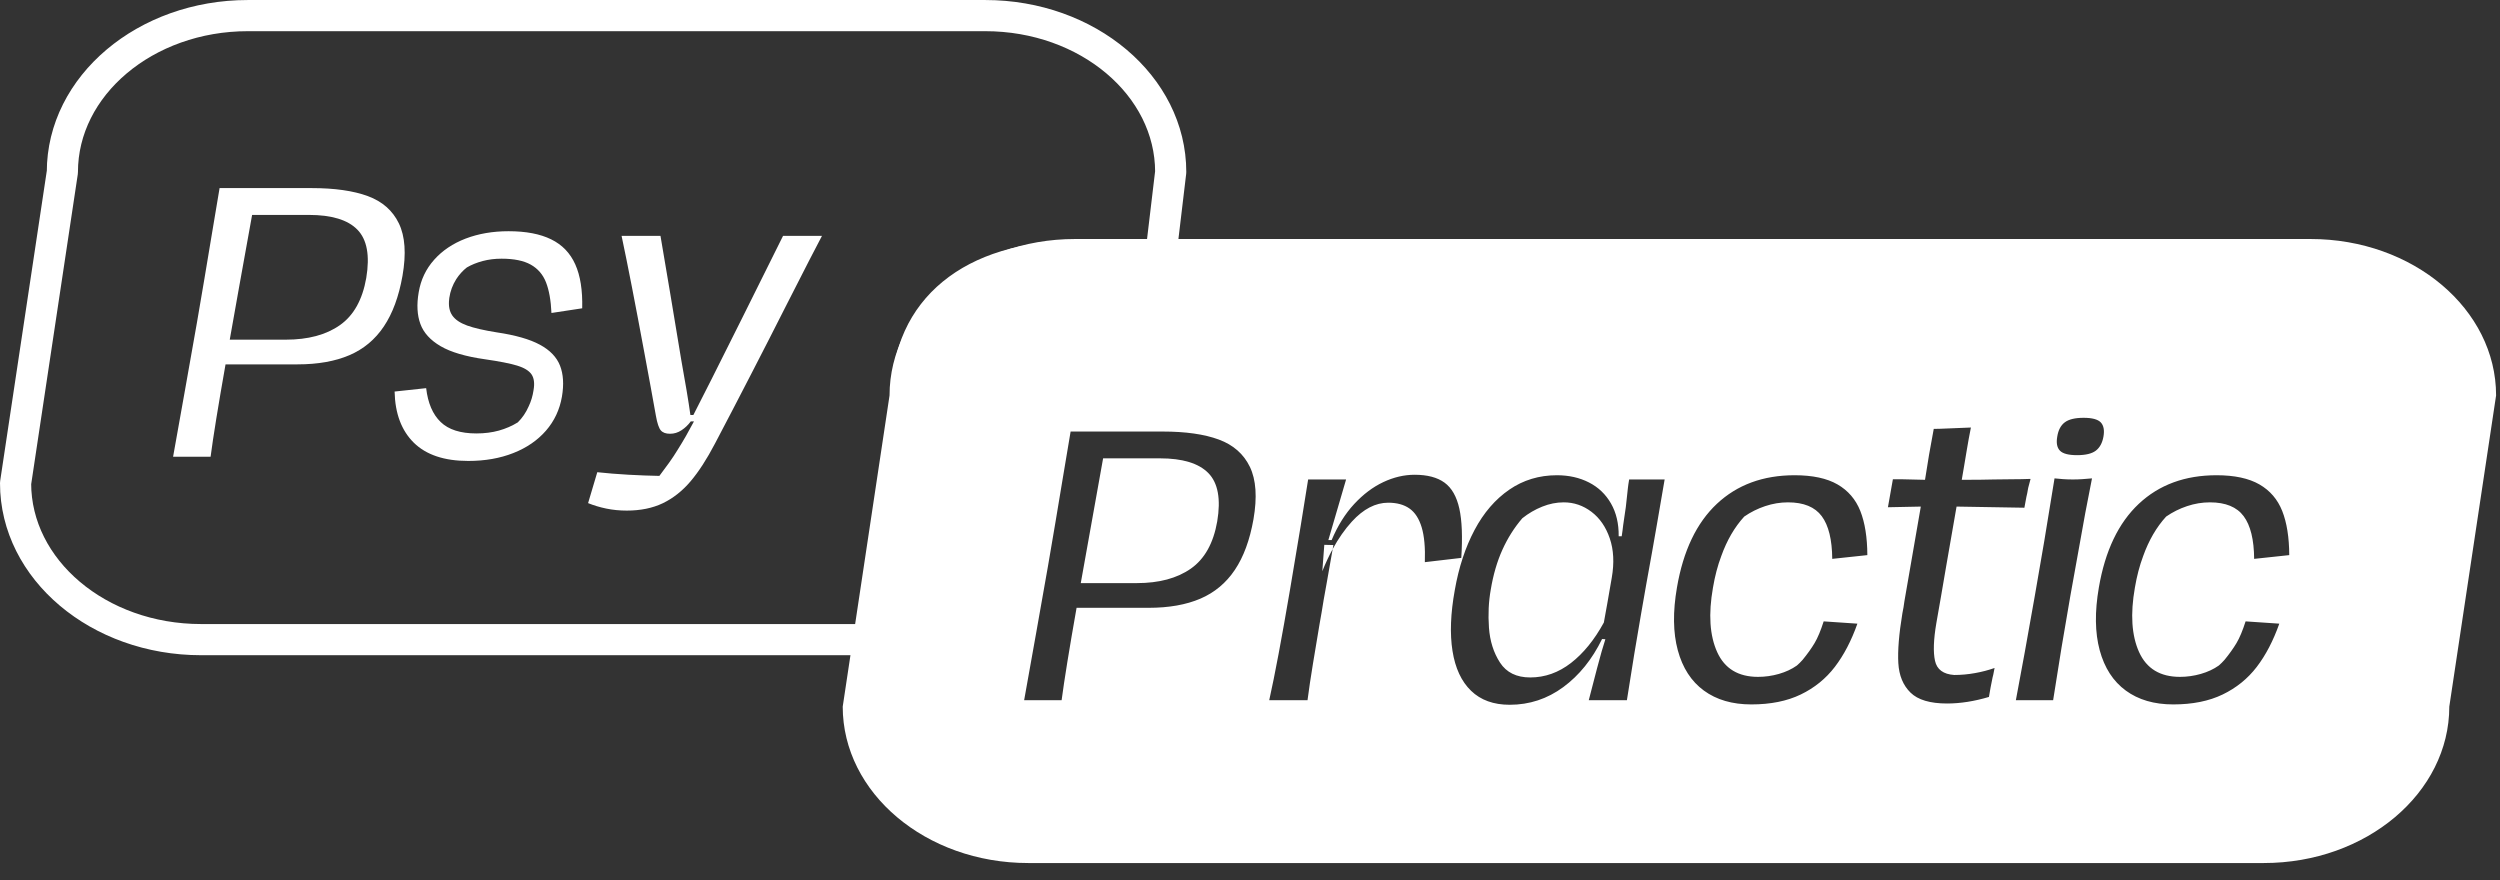 <?xml version="1.0" encoding="UTF-8" standalone="no"?>
<!DOCTYPE svg PUBLIC "-//W3C//DTD SVG 1.1//EN" "http://www.w3.org/Graphics/SVG/1.1/DTD/svg11.dtd">
<svg width="100%" height="100%" viewBox="0 0 142 50" version="1.1" xmlns="http://www.w3.org/2000/svg" xmlns:xlink="http://www.w3.org/1999/xlink" xml:space="preserve" xmlns:serif="http://www.serif.com/" style="fill-rule:evenodd;clip-rule:evenodd;stroke-linecap:round;stroke-linejoin:round;stroke-miterlimit:1.5;">
    <rect x="0" y="0" width="142" height="50" fill="#333333" stroke="none"/>
    <g transform="matrix(1,0,0,1,0.135,0.136)">
        <g transform="matrix(1.034,0,0,0.878,-14.025,-11.129)">
            <g transform="matrix(0.967,0,0,1.139,13.564,12.677)">
                <path d="M49.31,36.192L51.397,22.322C51.397,17.419 55.117,14.438 60.931,14.438L65.797,14.438L66.369,9.633C66.369,4.73 61.649,0.749 55.835,0.749L13.944,0.749C8.129,0.749 3.408,4.73 3.408,9.633L0.75,27.307C0.75,32.211 5.47,36.192 11.285,36.192L49.31,36.192Z" style="fill:none;stroke:white;stroke-width:1.77px;"/>
            </g>
        </g>
        <g transform="matrix(1.034,0,0,0.878,-14.025,-11.129)">
            <g transform="matrix(0.967,0,0,1.139,13.564,12.677)">
                <path d="M141.66,22.322C141.66,17.419 136.94,13.438 131.125,13.438L60.931,13.438C55.117,13.438 50.397,17.419 50.397,22.322L47.737,39.996C47.737,44.9 52.459,48.881 58.274,48.881L128.467,48.881C134.282,48.881 139.002,44.9 139.002,39.996L141.66,22.322ZM90.118,39.632C90.247,39.125 90.406,38.515 90.593,37.802C90.781,37.089 90.937,36.545 91.061,36.17L90.874,36.157C90.311,37.311 89.576,38.221 88.668,38.89C87.76,39.558 86.746,39.892 85.627,39.892C84.71,39.892 83.978,39.627 83.43,39.096C82.882,38.565 82.531,37.811 82.377,36.835C82.222,35.858 82.266,34.704 82.508,33.372C82.734,32.082 83.108,30.947 83.629,29.965C84.15,28.983 84.809,28.22 85.603,27.674C86.398,27.128 87.3,26.855 88.308,26.855C88.988,26.855 89.595,26.992 90.129,27.265C90.664,27.538 91.081,27.937 91.38,28.46C91.68,28.983 91.826,29.604 91.817,30.322L91.989,30.322C92.007,30.204 92.023,30.092 92.037,29.986C92.051,29.88 92.063,29.781 92.073,29.687C92.133,29.314 92.183,28.972 92.223,28.661C92.262,28.35 92.301,27.99 92.341,27.58C92.362,27.412 92.372,27.333 92.372,27.343L92.412,27.095L94.428,27.095L93.986,29.667C93.899,30.161 93.808,30.681 93.712,31.227C93.616,31.774 93.505,32.39 93.379,33.075C93.22,33.961 92.995,35.271 92.704,37.002C92.632,37.425 92.492,38.302 92.284,39.632L90.118,39.632ZM99.352,39.872C98.271,39.872 97.373,39.61 96.656,39.085C95.94,38.56 95.447,37.798 95.176,36.798C94.905,35.799 94.889,34.609 95.128,33.227C95.485,31.146 96.24,29.563 97.394,28.48C98.549,27.397 100.021,26.855 101.812,26.855C102.832,26.855 103.644,27.029 104.247,27.376C104.85,27.724 105.282,28.227 105.544,28.886C105.805,29.545 105.938,30.381 105.943,31.392L103.949,31.605C103.94,30.513 103.742,29.705 103.353,29.181C102.964,28.657 102.325,28.395 101.434,28.395C100.997,28.395 100.564,28.467 100.136,28.61C99.708,28.753 99.312,28.951 98.949,29.203C98.4,29.802 97.966,30.55 97.645,31.445C97.44,31.988 97.283,32.587 97.173,33.24C96.908,34.743 96.988,35.963 97.413,36.901C97.838,37.838 98.611,38.307 99.732,38.307C100.133,38.307 100.529,38.251 100.918,38.14C101.308,38.028 101.648,37.87 101.937,37.665C101.993,37.618 102.049,37.567 102.104,37.511C102.16,37.455 102.213,37.399 102.264,37.342C102.539,37.007 102.766,36.69 102.944,36.391C103.123,36.092 103.295,35.68 103.462,35.155L105.378,35.285C105.036,36.253 104.608,37.072 104.096,37.741C103.584,38.41 102.938,38.933 102.16,39.308C101.381,39.684 100.445,39.872 99.352,39.872ZM123.319,39.872C122.239,39.872 121.34,39.61 120.624,39.085C119.908,38.56 119.414,37.798 119.143,36.798C118.872,35.799 118.856,34.609 119.095,33.227C119.452,31.146 120.208,29.563 121.362,28.48C122.516,27.397 123.989,26.855 125.78,26.855C126.8,26.855 127.611,27.029 128.215,27.376C128.818,27.724 129.25,28.227 129.511,28.886C129.772,29.545 129.905,30.381 129.91,31.392L127.916,31.605C127.908,30.513 127.71,29.705 127.321,29.181C126.932,28.657 126.292,28.395 125.402,28.395C124.964,28.395 124.532,28.467 124.104,28.61C123.676,28.753 123.28,28.951 122.916,29.203C122.368,29.802 121.933,30.55 121.612,31.445C121.408,31.988 121.251,32.587 121.141,33.24C120.876,34.743 120.956,35.963 121.38,36.901C121.805,37.838 122.578,38.307 123.7,38.307C124.101,38.307 124.496,38.251 124.886,38.14C125.276,38.028 125.615,37.87 125.905,37.665C125.961,37.618 126.016,37.567 126.072,37.511C126.128,37.455 126.181,37.399 126.232,37.342C126.507,37.007 126.733,36.69 126.912,36.391C127.09,36.092 127.263,35.68 127.43,35.155L129.345,35.285C129.003,36.253 128.576,37.072 128.064,37.741C127.551,38.41 126.906,38.933 126.127,39.308C125.349,39.684 124.413,39.872 123.319,39.872ZM110.471,39.82C109.508,39.82 108.817,39.614 108.396,39.202C107.975,38.79 107.744,38.232 107.703,37.527C107.662,36.822 107.739,35.881 107.932,34.705C107.953,34.59 107.975,34.475 107.997,34.36C108.019,34.245 108.037,34.126 108.05,34.002L108.98,28.635L107.112,28.673L107.394,27.083L107.876,27.083L109.219,27.115L109.449,25.688L109.715,24.223C109.832,24.223 109.951,24.221 110.071,24.216L111.826,24.145C111.735,24.602 111.66,25.006 111.603,25.359C111.546,25.711 111.491,26.039 111.438,26.343C111.414,26.468 111.37,26.725 111.306,27.115C112.084,27.115 112.693,27.108 113.133,27.095C113.477,27.087 113.824,27.083 114.175,27.083C114.527,27.083 114.873,27.076 115.215,27.063L115.08,27.575C115.057,27.673 115.039,27.773 115.026,27.875C115.01,27.943 114.994,28.01 114.98,28.076L114.864,28.7L111.011,28.635L110.424,32.007C110.328,32.577 110.232,33.137 110.137,33.685C110.042,34.233 109.95,34.757 109.862,35.257C109.703,36.191 109.678,36.904 109.787,37.397C109.896,37.89 110.26,38.158 110.879,38.2C111.27,38.2 111.663,38.164 112.057,38.093C112.452,38.023 112.823,37.925 113.17,37.802C113.153,37.87 113.138,37.952 113.123,38.046C113.108,38.14 113.086,38.238 113.057,38.34C113.019,38.523 112.981,38.712 112.944,38.906C112.906,39.1 112.875,39.28 112.851,39.447C112.019,39.695 111.226,39.82 110.471,39.82ZM58.043,39.632L58.726,35.812C58.811,35.339 59.035,34.072 59.398,32.012C59.542,31.189 59.683,30.361 59.821,29.529C59.958,28.696 60.097,27.866 60.236,27.038C60.364,26.286 60.512,25.398 60.683,24.373L65.911,24.373C67.216,24.373 68.279,24.524 69.102,24.828C69.925,25.131 70.513,25.648 70.867,26.38C71.22,27.112 71.288,28.105 71.07,29.36C70.862,30.533 70.51,31.491 70.012,32.232C69.514,32.974 68.862,33.518 68.055,33.865C67.248,34.211 66.267,34.385 65.113,34.385L61.022,34.385C60.609,36.72 60.326,38.469 60.172,39.632L58.043,39.632ZM114.38,39.632C114.698,37.959 115.057,35.984 115.456,33.707C115.803,31.759 116.176,29.534 116.576,27.033C116.718,27.049 116.879,27.064 117.058,27.076C117.238,27.089 117.423,27.095 117.615,27.095C117.806,27.095 117.993,27.089 118.174,27.076L118.705,27.033L118.324,28.995C117.961,30.98 117.678,32.551 117.475,33.707C117.136,35.629 116.81,37.604 116.497,39.632L114.38,39.632ZM75.57,31.047L75.217,33.052C75.166,33.322 75.114,33.612 75.06,33.922C75.022,34.156 74.984,34.388 74.946,34.619C74.907,34.849 74.867,35.081 74.824,35.315C74.701,36.036 74.576,36.784 74.45,37.557C74.323,38.33 74.22,39.022 74.141,39.632L71.966,39.632C72.282,38.217 72.676,36.121 73.149,33.342C73.613,30.604 73.955,28.522 74.176,27.095L76.332,27.095L75.325,30.537L75.512,30.537C75.852,29.726 76.279,29.044 76.791,28.491C77.303,27.939 77.855,27.523 78.446,27.245C79.037,26.967 79.631,26.828 80.227,26.828C80.949,26.828 81.514,26.977 81.923,27.275C82.333,27.573 82.613,28.064 82.765,28.748C82.916,29.431 82.953,30.365 82.876,31.55L80.806,31.792C80.834,30.966 80.774,30.306 80.626,29.814C80.477,29.321 80.247,28.965 79.934,28.745C79.622,28.525 79.219,28.415 78.726,28.415C78.003,28.415 77.314,28.773 76.661,29.487C76.263,29.923 75.899,30.443 75.57,31.047ZM86.793,38.34C87.63,38.34 88.402,38.065 89.109,37.517C89.816,36.969 90.438,36.203 90.975,35.22C91.086,34.623 91.236,33.774 91.425,32.672C91.57,31.836 91.533,31.093 91.312,30.444C91.091,29.795 90.744,29.291 90.272,28.933C89.799,28.574 89.274,28.395 88.696,28.395C88.285,28.395 87.878,28.476 87.475,28.638C87.071,28.799 86.694,29.019 86.344,29.297C85.889,29.827 85.511,30.424 85.212,31.086C84.912,31.749 84.692,32.502 84.551,33.347C84.428,34.036 84.394,34.759 84.448,35.516C84.502,36.273 84.711,36.933 85.075,37.496C85.44,38.058 86.012,38.34 86.793,38.34ZM64.442,32.982C65.708,32.982 66.732,32.708 67.514,32.159C68.297,31.609 68.796,30.715 69.012,29.475C69.224,28.207 69.056,27.293 68.509,26.734C67.962,26.175 67.044,25.895 65.754,25.895L62.529,25.895C61.979,28.945 61.556,31.307 61.26,32.982L64.442,32.982ZM75.57,31.047C75.36,31.433 75.163,31.853 74.981,32.307L75.094,30.807L75.61,30.82L75.57,31.047ZM117.858,25.715C117.371,25.715 117.046,25.629 116.882,25.458C116.717,25.286 116.667,25.02 116.731,24.66C116.789,24.292 116.932,24.022 117.159,23.85C117.386,23.679 117.742,23.593 118.228,23.593C118.715,23.593 119.04,23.681 119.205,23.856C119.369,24.032 119.419,24.3 119.356,24.66C119.292,25.02 119.148,25.286 118.923,25.458C118.699,25.629 118.344,25.715 117.858,25.715Z" style="fill:white;"/>
            </g>
        </g>
        <g transform="matrix(1.978,0,0,2.013,8.854,25.806)">
            <path d="M0.426,0L0.771,-1.897C0.814,-2.132 0.928,-2.762 1.111,-3.785C1.184,-4.194 1.255,-4.605 1.325,-5.019C1.394,-5.432 1.464,-5.845 1.535,-6.256C1.599,-6.629 1.675,-7.071 1.761,-7.58L4.404,-7.58C5.064,-7.58 5.602,-7.504 6.018,-7.354C6.434,-7.203 6.732,-6.946 6.91,-6.583C7.089,-6.219 7.124,-5.726 7.013,-5.102C6.908,-4.52 6.73,-4.044 6.478,-3.676C6.227,-3.307 5.897,-3.037 5.489,-2.865C5.08,-2.693 4.585,-2.606 4.001,-2.606L1.932,-2.606C1.724,-1.447 1.58,-0.578 1.503,0L0.426,0ZM3.662,-3.303C4.302,-3.303 4.82,-3.439 5.215,-3.712C5.611,-3.985 5.864,-4.429 5.973,-5.045C6.08,-5.675 5.995,-6.129 5.718,-6.407C5.442,-6.685 4.977,-6.823 4.325,-6.823L2.695,-6.823C2.416,-5.309 2.202,-4.135 2.053,-3.303L3.662,-3.303Z" style="fill:white;fill-rule:nonzero;"/>
        </g>
        <g transform="matrix(1.978,0,0,2.013,8.854,25.806)">
            <path d="M8.902,0.119C8.216,0.119 7.695,-0.052 7.34,-0.394C6.985,-0.737 6.801,-1.218 6.787,-1.839L7.693,-1.935C7.743,-1.513 7.882,-1.195 8.109,-0.98C8.335,-0.765 8.677,-0.657 9.134,-0.657C9.37,-0.657 9.586,-0.684 9.783,-0.738C9.979,-0.792 10.159,-0.869 10.324,-0.969C10.454,-1.094 10.558,-1.244 10.636,-1.419C10.705,-1.56 10.752,-1.713 10.777,-1.879C10.811,-2.072 10.791,-2.22 10.718,-2.325C10.644,-2.429 10.507,-2.511 10.307,-2.571C10.107,-2.631 9.799,-2.691 9.381,-2.75C8.827,-2.827 8.402,-2.95 8.108,-3.119C7.814,-3.288 7.62,-3.497 7.527,-3.747C7.434,-3.997 7.418,-4.295 7.479,-4.642C7.539,-4.992 7.686,-5.297 7.922,-5.557C8.157,-5.817 8.459,-6.016 8.826,-6.155C9.194,-6.293 9.605,-6.363 10.059,-6.363C10.558,-6.363 10.965,-6.287 11.282,-6.134C11.599,-5.982 11.83,-5.746 11.975,-5.427C12.121,-5.108 12.187,-4.695 12.174,-4.188L11.291,-4.056C11.275,-4.412 11.222,-4.701 11.134,-4.922C11.046,-5.142 10.9,-5.308 10.697,-5.42C10.494,-5.532 10.214,-5.588 9.858,-5.588C9.666,-5.588 9.486,-5.566 9.317,-5.522C9.149,-5.478 8.997,-5.418 8.862,-5.341C8.806,-5.299 8.751,-5.249 8.698,-5.191C8.645,-5.134 8.599,-5.074 8.558,-5.012C8.452,-4.847 8.386,-4.671 8.358,-4.483L8.354,-4.445C8.331,-4.256 8.361,-4.103 8.444,-3.985C8.527,-3.868 8.668,-3.774 8.869,-3.702C9.07,-3.631 9.354,-3.566 9.72,-3.509C10.256,-3.431 10.669,-3.315 10.958,-3.161C11.248,-3.008 11.441,-2.81 11.537,-2.57C11.633,-2.329 11.651,-2.038 11.592,-1.696C11.528,-1.329 11.375,-1.009 11.134,-0.736C10.892,-0.463 10.58,-0.252 10.197,-0.104C9.814,0.045 9.382,0.119 8.902,0.119Z" style="fill:white;fill-rule:nonzero;"/>
        </g>
        <g transform="matrix(1.978,0,0,2.013,8.854,25.806)">
            <g transform="matrix(1,0,0,1,12.567,0)">
                <path d="M0.887,1.52C0.681,1.52 0.485,1.501 0.298,1.463C0.111,1.425 -0.063,1.373 -0.224,1.309L0.04,0.437C0.32,0.467 0.618,0.49 0.934,0.508C1.25,0.525 1.546,0.536 1.823,0.541C1.919,0.416 2.011,0.293 2.099,0.174C2.186,0.055 2.269,-0.068 2.347,-0.194C2.428,-0.32 2.507,-0.449 2.584,-0.581C2.661,-0.714 2.738,-0.852 2.816,-0.996L2.724,-0.996C2.65,-0.897 2.562,-0.814 2.46,-0.748C2.358,-0.681 2.248,-0.648 2.128,-0.648C2.007,-0.648 1.919,-0.68 1.864,-0.744C1.808,-0.808 1.762,-0.944 1.724,-1.152C1.679,-1.409 1.628,-1.684 1.572,-1.978C1.516,-2.272 1.457,-2.584 1.396,-2.913C1.132,-4.315 0.913,-5.421 0.738,-6.231L1.855,-6.231C1.941,-5.726 2.037,-5.17 2.142,-4.563C2.247,-3.957 2.35,-3.347 2.451,-2.734C2.508,-2.425 2.558,-2.138 2.604,-1.874C2.649,-1.61 2.686,-1.378 2.714,-1.177L2.799,-1.177C3.031,-1.618 3.498,-2.529 4.2,-3.912C4.779,-5.059 5.171,-5.832 5.374,-6.231L6.492,-6.231C6.363,-5.996 6.015,-5.331 5.449,-4.237C5.143,-3.641 4.819,-3.019 4.479,-2.371C4.139,-1.722 3.787,-1.057 3.422,-0.375C3.187,0.067 2.952,0.424 2.716,0.697C2.48,0.969 2.214,1.174 1.92,1.313C1.625,1.451 1.281,1.52 0.887,1.52Z" style="fill:white;fill-rule:nonzero;"/>
            </g>
        </g>
    </g>
</svg>
